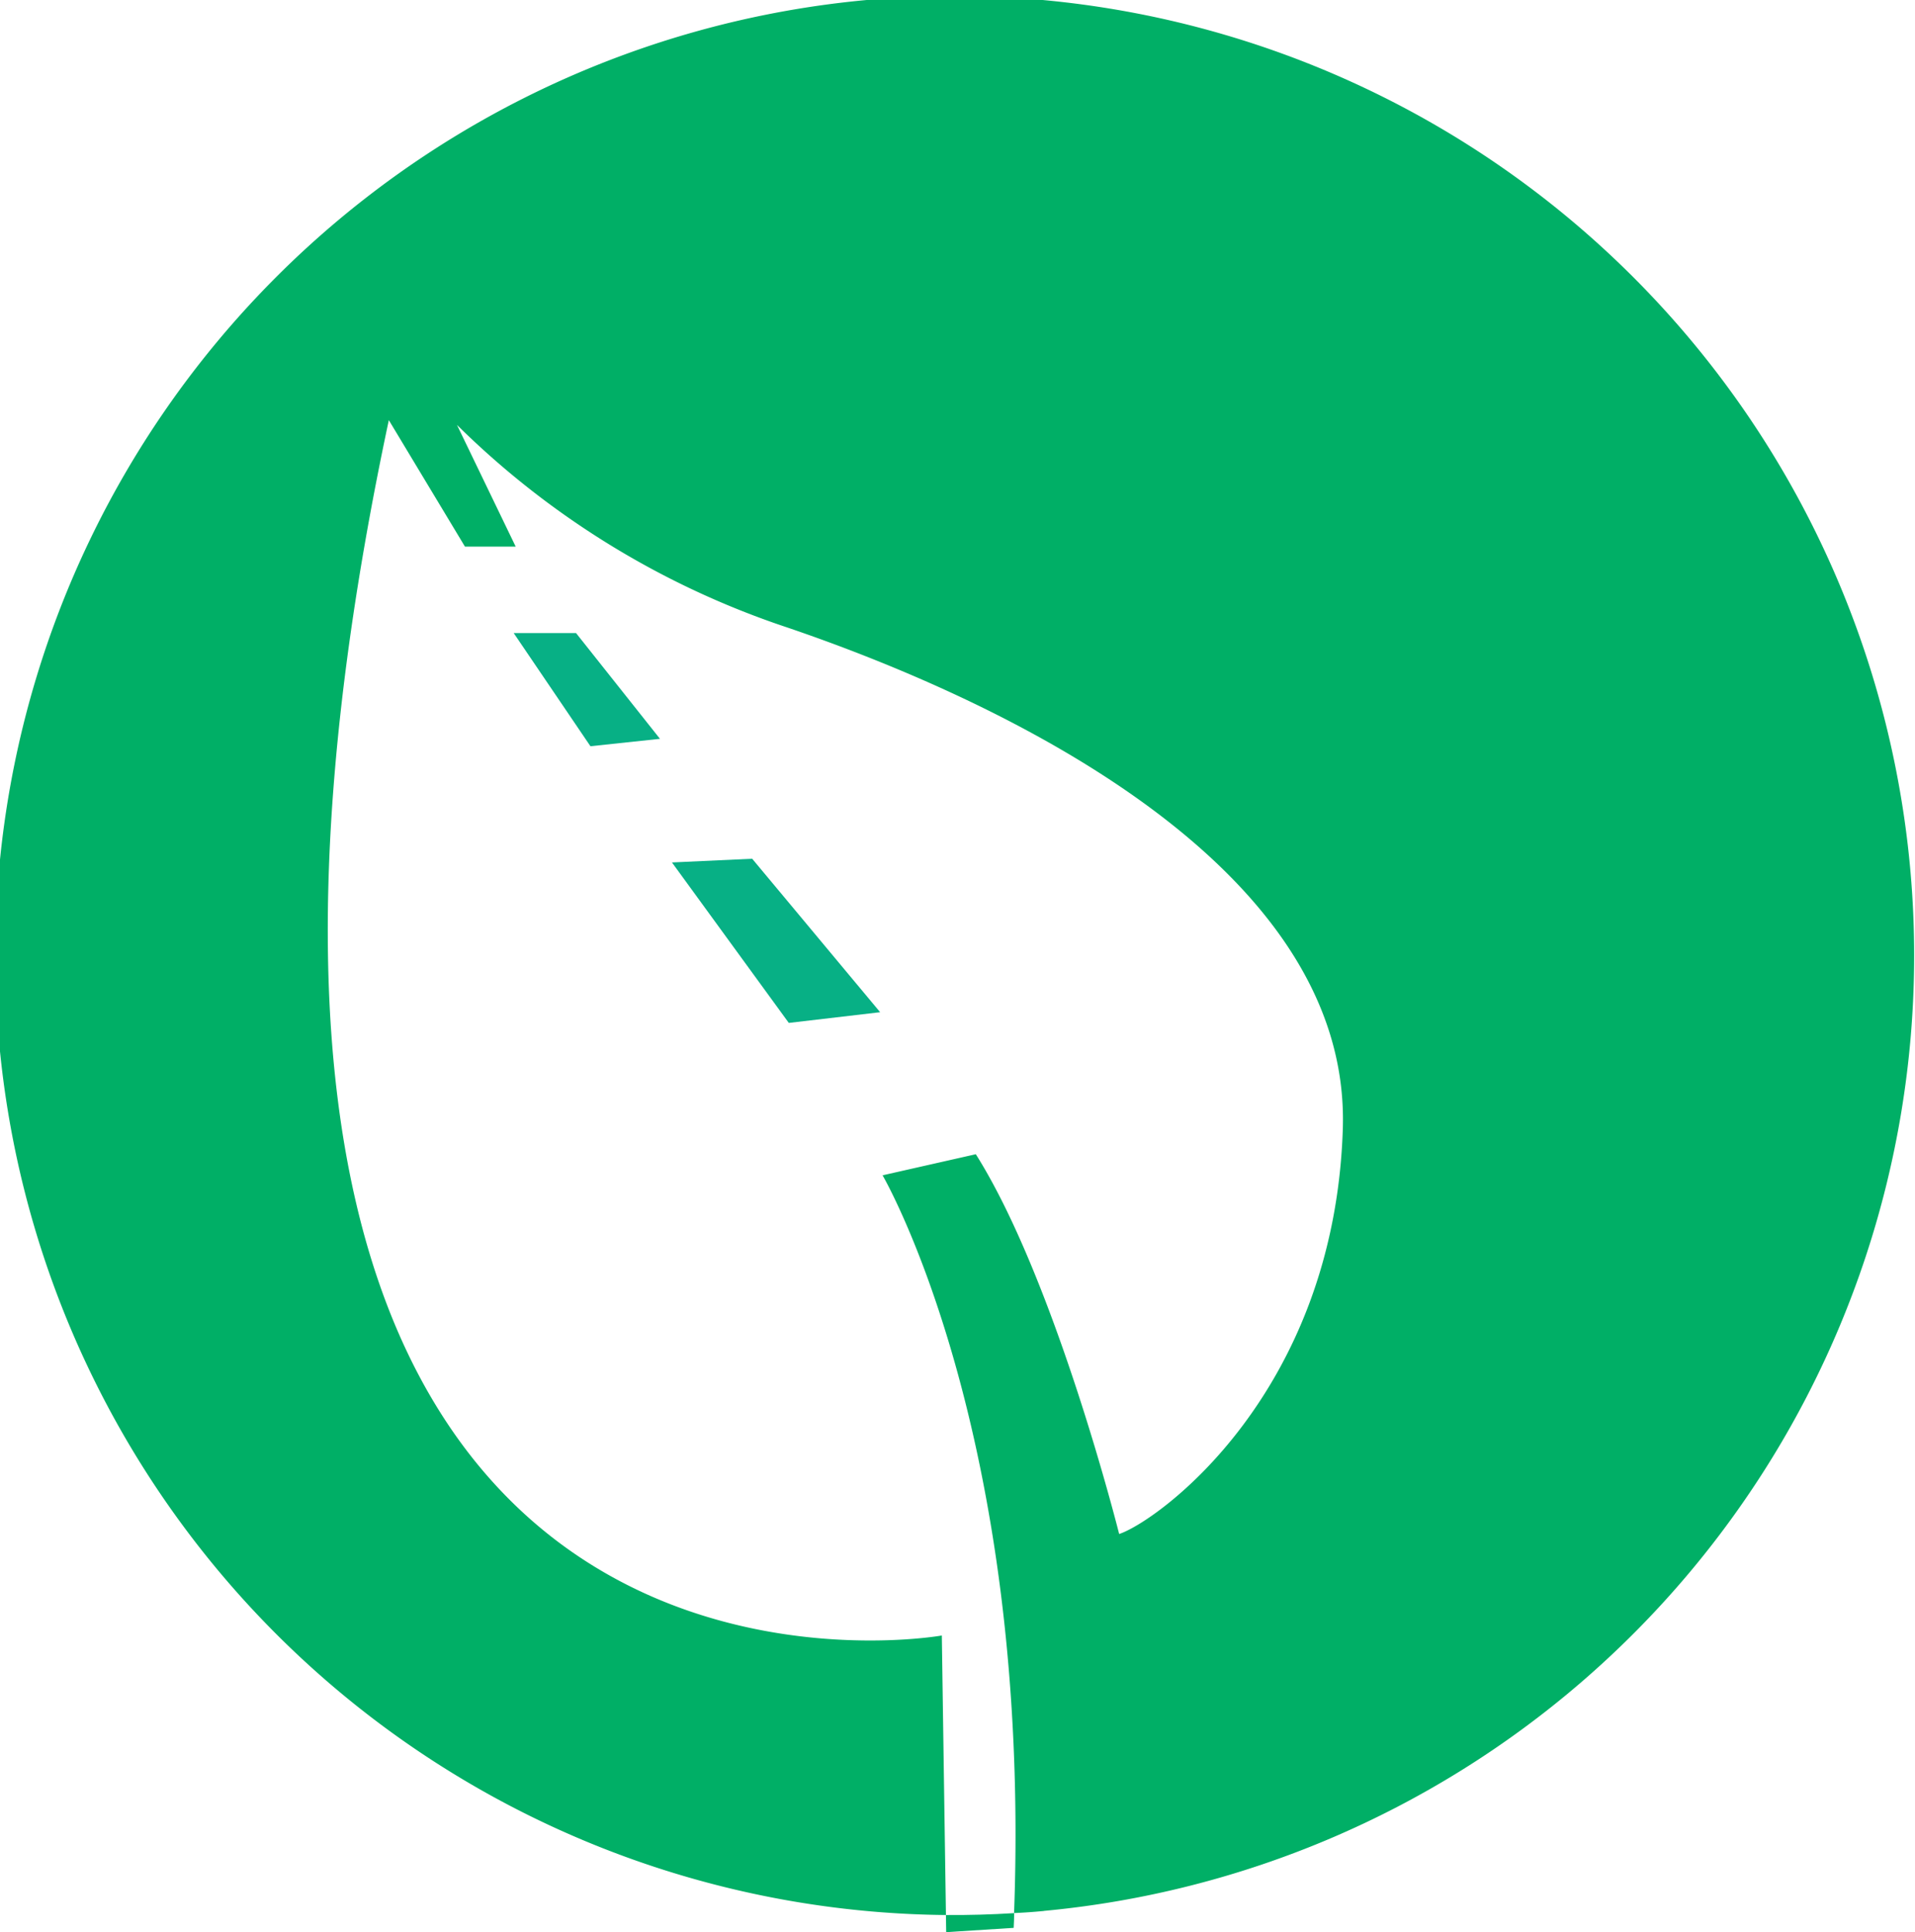 <svg xmlns="http://www.w3.org/2000/svg" xmlns:xlink="http://www.w3.org/1999/xlink" width="93.084" height="93.91" viewBox="0 0 93.084 93.91">
  <defs>
    <clipPath id="clip-path">
      <rect id="Rectangle_68" data-name="Rectangle 68" width="93.084" height="93.91" fill="#00af66"/>
    </clipPath>
  </defs>
  <g id="Group_329" data-name="Group 329" transform="translate(0 0)">
    <path id="Path_589" data-name="Path 589" d="M24.366,26.376l4.08,5.14-3.38.36-3.73-5.5Z" transform="translate(3.634 4.394)" fill="#07b085"/>
    <path id="Path_590" data-name="Path 590" d="M33.416,43.586l-5.68-7.8,3.9-.18,6.22,7.46Z" transform="translate(4.926 6.132)" fill="#07b085"/>
    <g id="Group_328" data-name="Group 328" transform="translate(0 0)">
      <g id="Group_327" data-name="Group 327" clip-path="url(#clip-path)">
        <path id="Path_591" data-name="Path 591" d="M50.736,92.882c-.485.046-.959.081-1.444.1C50.147,69.533,42.9,57.125,42.9,57.125L47.432,56.1C51.314,62.255,54.4,74.559,54.4,74.559c1.848-.612,10.455-6.77,10.871-19.686S48.449,33.95,38.19,30.472a41.436,41.436,0,0,1-15.978-9.82l2.854,5.915H22.6l-3.7-6.146C4.755,86.863,45.78,79.492,45.78,79.492l.2,13.586a46.638,46.638,0,1,1,4.76-.2" transform="translate(0 0)" fill="#00af66"/>
        <path id="Path_592" data-name="Path 592" d="M39.8,80.578l.012.832,3.281-.208c.012-.243.023-.474.023-.716-1.109.069-2.218.1-3.316.092" transform="translate(6.18 12.5)" fill="#00af66"/>
      </g>
    </g>
  </g>
</svg>
